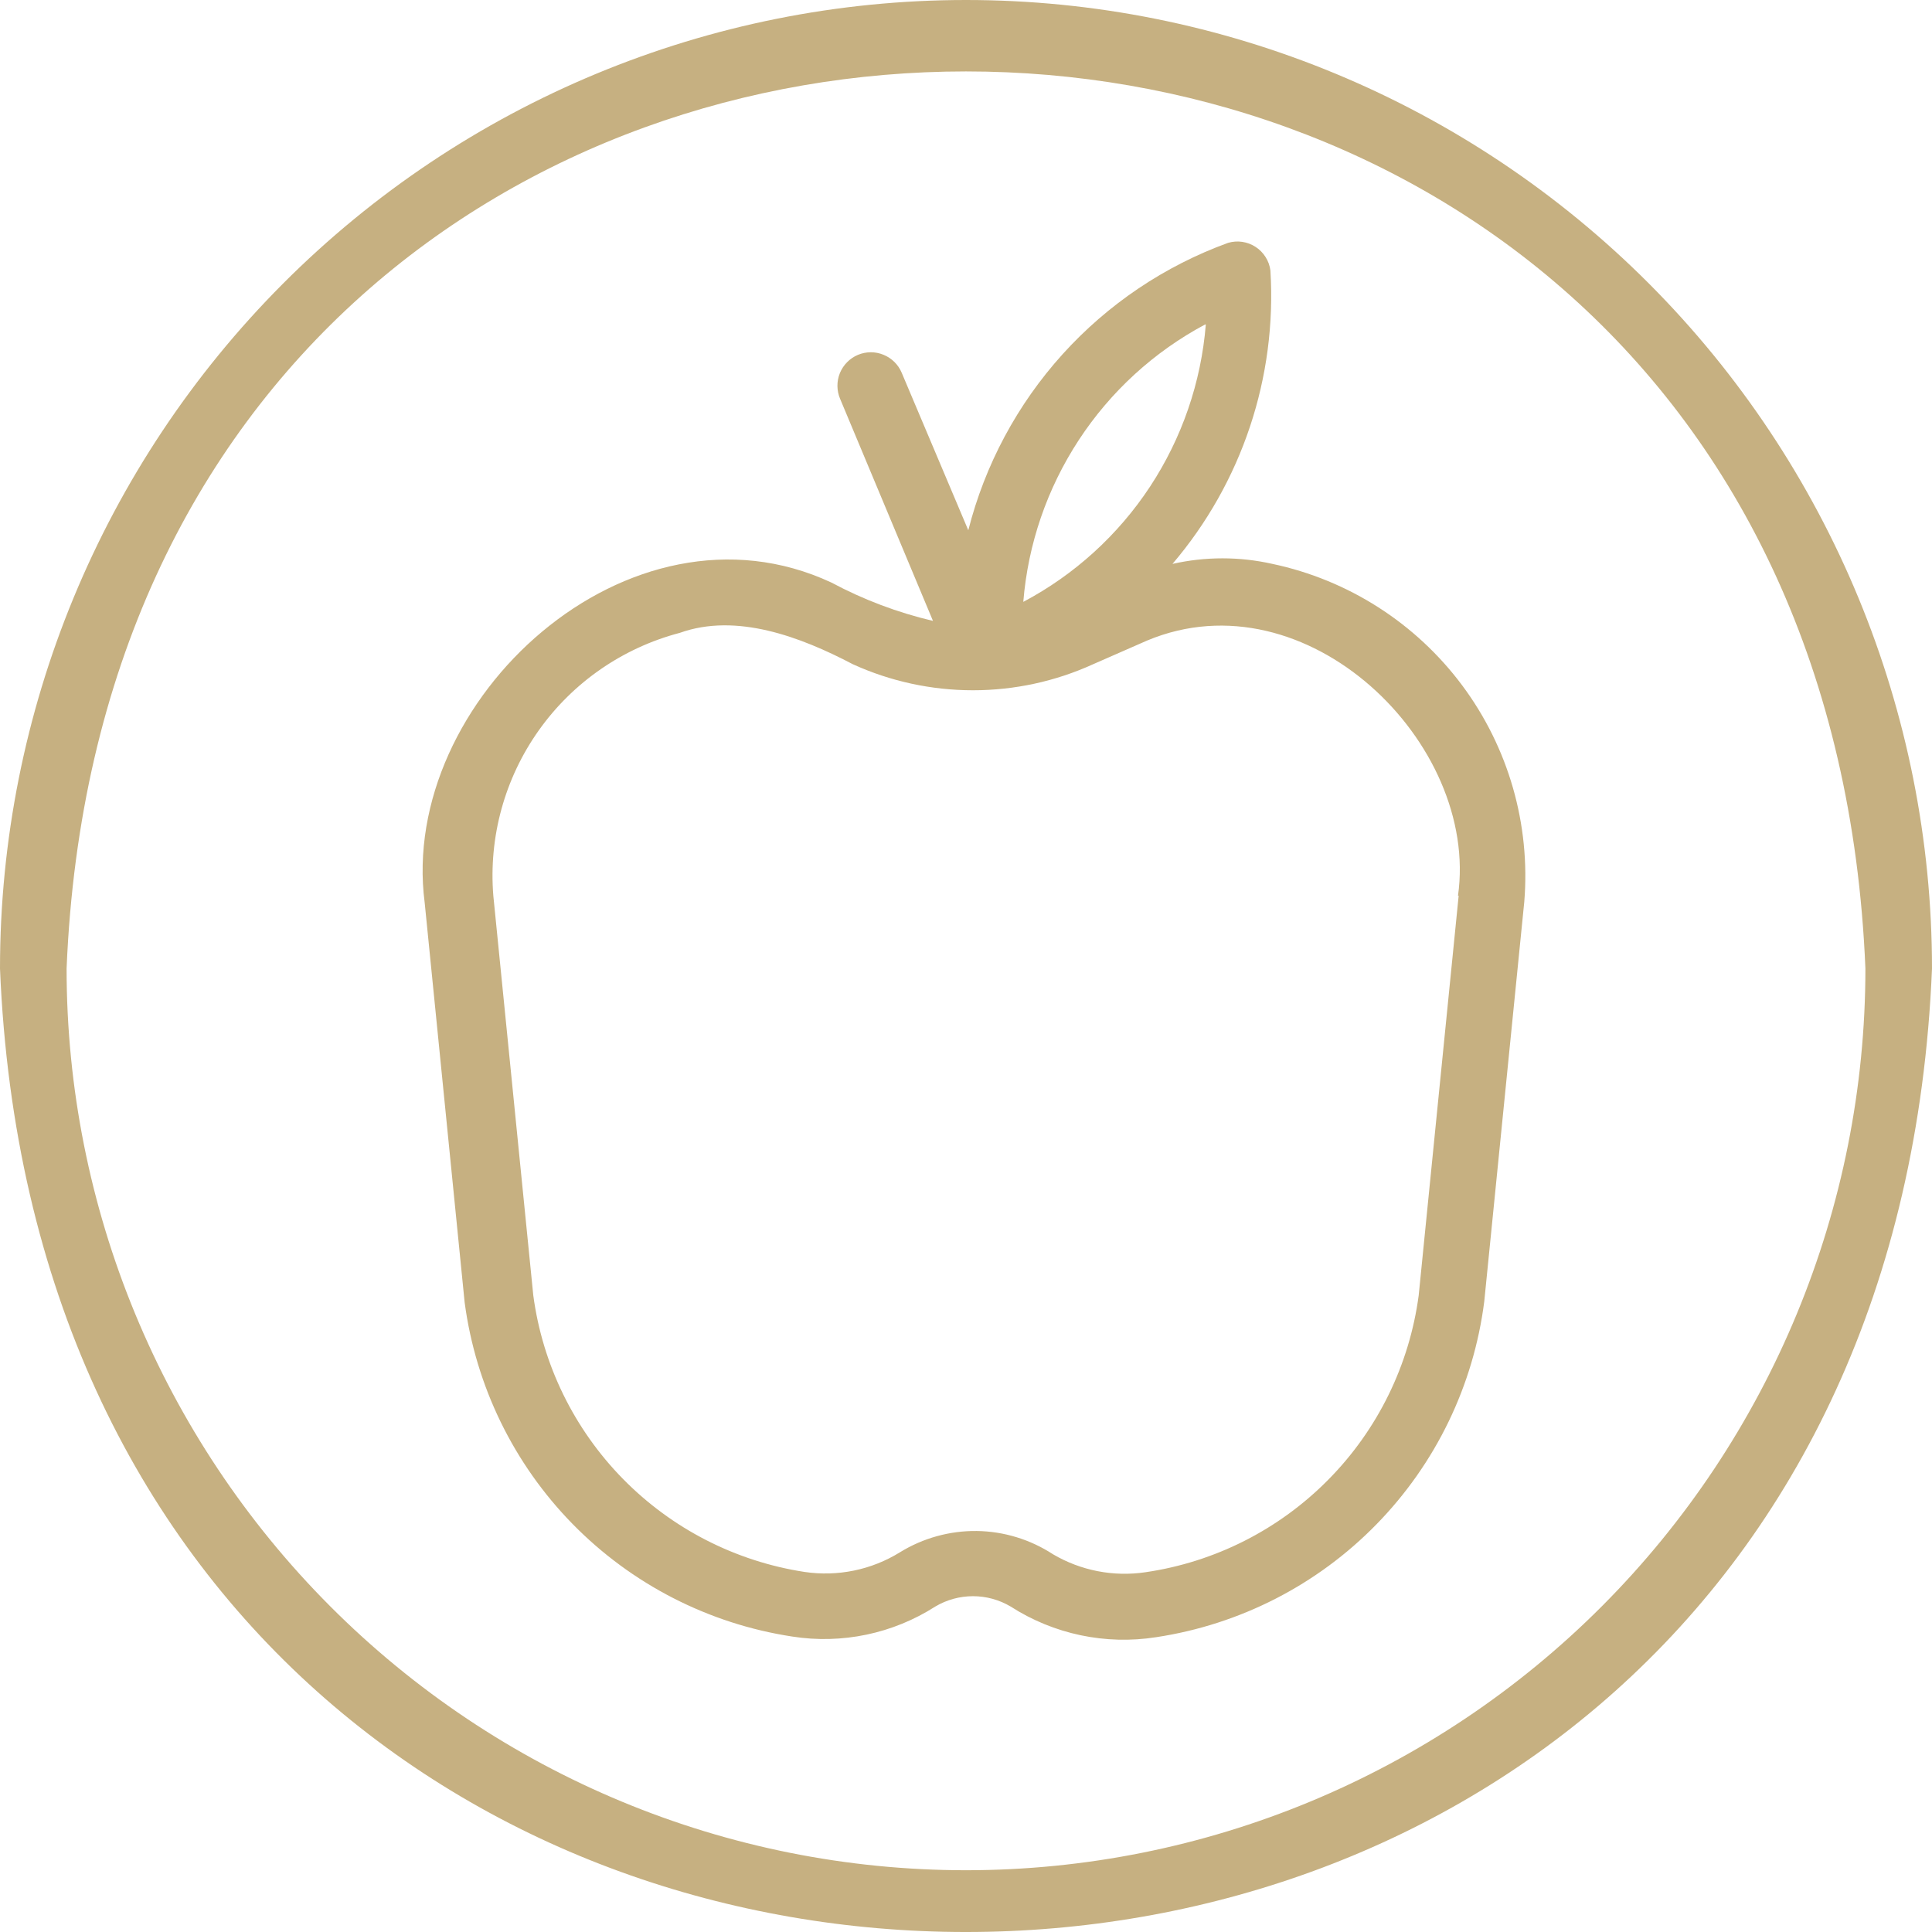 <svg xmlns="http://www.w3.org/2000/svg" fill="none" viewBox="0 0 32 32" height="32" width="32">
<g clip-path="url(#clip0_2709_53471)">
<path fill="#C6B081" d="M16 0C11.757 0 7.687 1.69 4.686 4.699C1.686 7.707 0 11.787 0 16.042C0.877 37.322 31.123 37.317 32 16.042C32 11.787 30.314 7.707 27.314 4.699C24.313 1.69 20.244 0 16 0ZM16 30.977C12.049 30.977 8.26 29.404 5.467 26.603C2.673 23.802 1.103 20.003 1.103 16.042C1.92 -3.773 30.08 -3.767 30.897 16.042C30.897 20.003 29.327 23.802 26.534 26.603C23.74 29.404 19.951 30.977 16 30.977Z"></path>
<path fill="#C6B081" d="M21.076 9.34C20.531 9.217 19.965 9.217 19.42 9.34C20.57 7.991 21.151 6.249 21.042 4.48C21.032 4.401 21.005 4.325 20.962 4.258C20.92 4.191 20.864 4.133 20.797 4.09C20.731 4.046 20.655 4.018 20.577 4.006C20.498 3.994 20.418 4 20.342 4.022C19.29 4.404 18.349 5.038 17.599 5.868C16.849 6.698 16.313 7.699 16.038 8.783L14.935 6.174C14.878 6.038 14.769 5.931 14.633 5.876C14.497 5.82 14.345 5.821 14.209 5.878C14.074 5.935 13.967 6.044 13.911 6.18C13.856 6.316 13.857 6.469 13.914 6.604L15.453 10.284C14.867 10.146 14.302 9.933 13.771 9.649C10.422 8.088 6.598 11.602 7.034 14.951L7.696 21.572C7.88 22.957 8.507 24.245 9.485 25.243C10.463 26.241 11.739 26.895 13.12 27.106C13.944 27.236 14.789 27.059 15.492 26.609C15.681 26.497 15.896 26.438 16.116 26.438C16.335 26.438 16.55 26.497 16.739 26.609C17.453 27.068 18.311 27.249 19.15 27.117C20.538 26.907 21.819 26.251 22.799 25.247C23.78 24.244 24.407 22.948 24.584 21.556L25.247 14.935C25.351 13.655 24.985 12.38 24.217 11.35C23.449 10.321 22.332 9.606 21.076 9.34ZM19.972 5.374C19.895 6.332 19.577 7.255 19.049 8.059C18.52 8.862 17.798 9.519 16.949 9.969C17.026 9.013 17.343 8.09 17.869 7.287C18.395 6.484 19.114 5.826 19.961 5.374H19.972ZM24.16 14.836L23.498 21.456C23.344 22.608 22.82 23.679 22.003 24.506C21.187 25.334 20.123 25.873 18.973 26.041C18.443 26.12 17.902 26.015 17.44 25.743C17.064 25.498 16.627 25.364 16.178 25.358C15.73 25.353 15.289 25.475 14.907 25.71C14.435 26.003 13.873 26.118 13.324 26.036C12.181 25.86 11.126 25.319 10.316 24.493C9.507 23.668 8.986 22.602 8.833 21.456L8.171 14.836C8.092 13.863 8.359 12.893 8.924 12.097C9.489 11.301 10.316 10.73 11.26 10.482C12.198 10.146 13.263 10.549 14.124 11.001C14.749 11.286 15.428 11.433 16.116 11.433C16.803 11.433 17.482 11.286 18.107 11.001L19.001 10.609C21.638 9.506 24.507 12.309 24.149 14.836H24.16Z"></path>
</g>
<defs>
<clipPath id="clip0_2709_53471">
<rect fill="white" height="32" width="32"></rect>
</clipPath>
</defs>
</svg>
